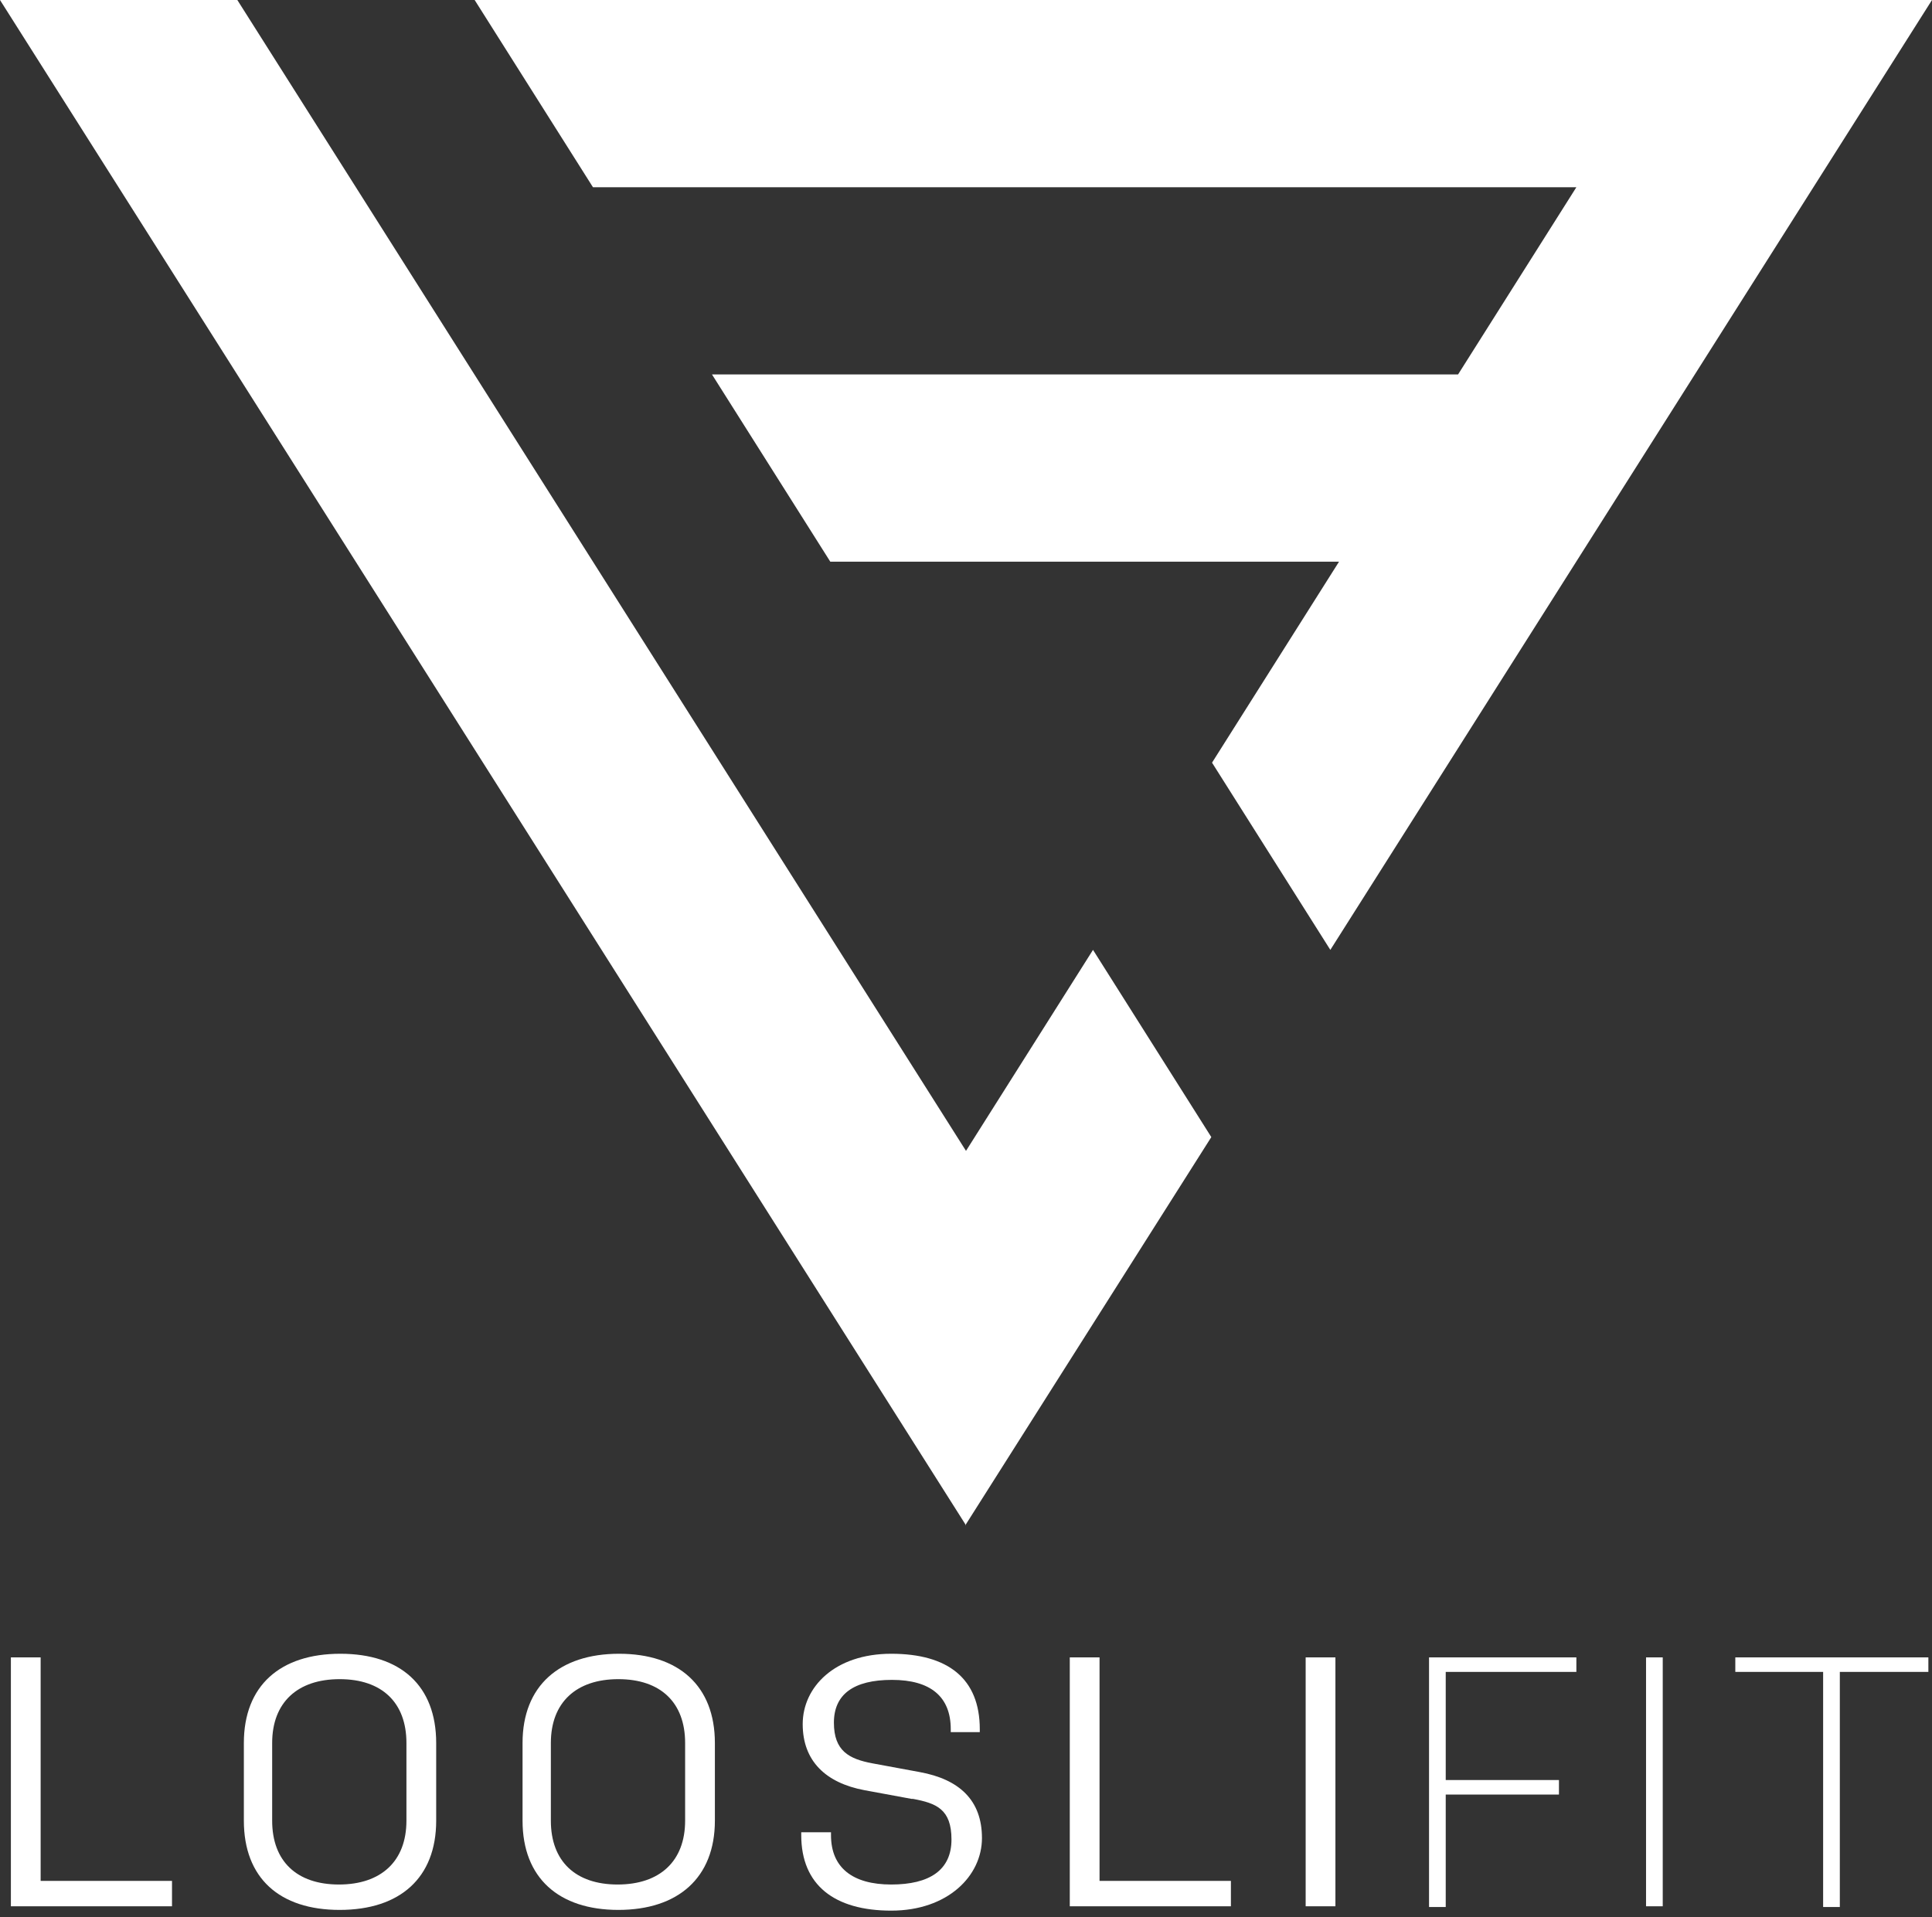 <?xml version="1.0" encoding="UTF-8"?>
<svg id="Ebene_1" xmlns="http://www.w3.org/2000/svg" version="1.1" viewBox="0 0 266.2 264.2">
  <rect x="0" y="0" width="266.2" height="264.2" fill="#333333" stroke="none"/>
  <!-- Generator: Adobe Illustrator 30.0.0, SVG Export Plug-In . SVG Version: 2.1.1 Build 123)  -->
  <defs>
    <style>
      .st0 {
        fill-rule: evenodd;
      }

      .st0, .st1 {
        fill: #fff;
      }
    </style>
  </defs>
  <g>
    <path class="st1" d="M1.5,228.4h4.1v30.8h18.1v3.5H1.5v-34.3h0Z"/>
    <path class="st1" d="M60.1,250.9c0,7.9-5,12.3-13.3,12.3s-13.2-4.4-13.2-12.3v-10.7c0-7.9,5-12.3,13.3-12.3s13.2,4.4,13.2,12.3v10.7h0ZM56,240.2c0-5.6-3.4-8.8-9.2-8.8s-9.3,3.2-9.3,8.8v10.7c0,5.6,3.4,8.8,9.2,8.8s9.3-3.2,9.3-8.8v-10.7h0Z"/>
    <path class="st1" d="M98.5,250.9c0,7.9-5.1,12.3-13.3,12.3s-13.2-4.4-13.2-12.3v-10.7c0-7.9,5.1-12.3,13.3-12.3s13.2,4.4,13.2,12.3v10.7h0ZM94.4,240.2c0-5.6-3.4-8.8-9.2-8.8s-9.3,3.2-9.3,8.8v10.7c0,5.6,3.4,8.8,9.2,8.8s9.3-3.2,9.3-8.8v-10.7h0Z"/>
    <path class="st1" d="M125.6,247.9l-6.5-1.2c-5.3-1-8.5-4-8.5-9.1s4.4-9.7,12.2-9.7,12.2,3.4,12.2,10.4v.4h-4v-.4c0-4.5-2.8-6.8-8.1-6.8s-8,2-8,5.9,2.1,5,5.3,5.6l6.5,1.2c5.5,1,8.6,3.9,8.6,9.1s-4.7,10-12.5,10-12.4-3.5-12.4-10.4v-.4h4.1v.4c0,4.5,3,6.8,8.3,6.8s8.3-2,8.3-6.2-2.1-5-5.3-5.6h-.2Z"/>
    <path class="st1" d="M147.4,228.4h4.1v30.8h18.1v3.5h-22.2v-34.3h0Z"/>
    <path class="st1" d="M179.9,228.4h4.1v34.3h-4.1v-34.3h0Z"/>
    <path class="st1" d="M196.9,228.4h20.3v2h-18v14.9h15.6v2h-15.6v15.5h-2.3v-34.3h0Z"/>
    <path class="st1" d="M226.8,228.4h2.3v34.3h-2.3v-34.3h0Z"/>
    <path class="st1" d="M239.2,228.4h26.5v2h-12.2v32.4h-2.3v-32.4h-12.1v-2h0Z"/>
  </g>
  <path class="st0" d="M133.1,210.2L0,0h32.7l100.4,158.6,17.5-27.7,16.3,25.8-33.9,53.5M65.4,0l16.3,25.8h135.5l-16.3,25.8h-102.8l16.3,25.8h70.1l-17.5,27.7,16.3,25.8L266.2,0H65.4Z"/>
</svg>